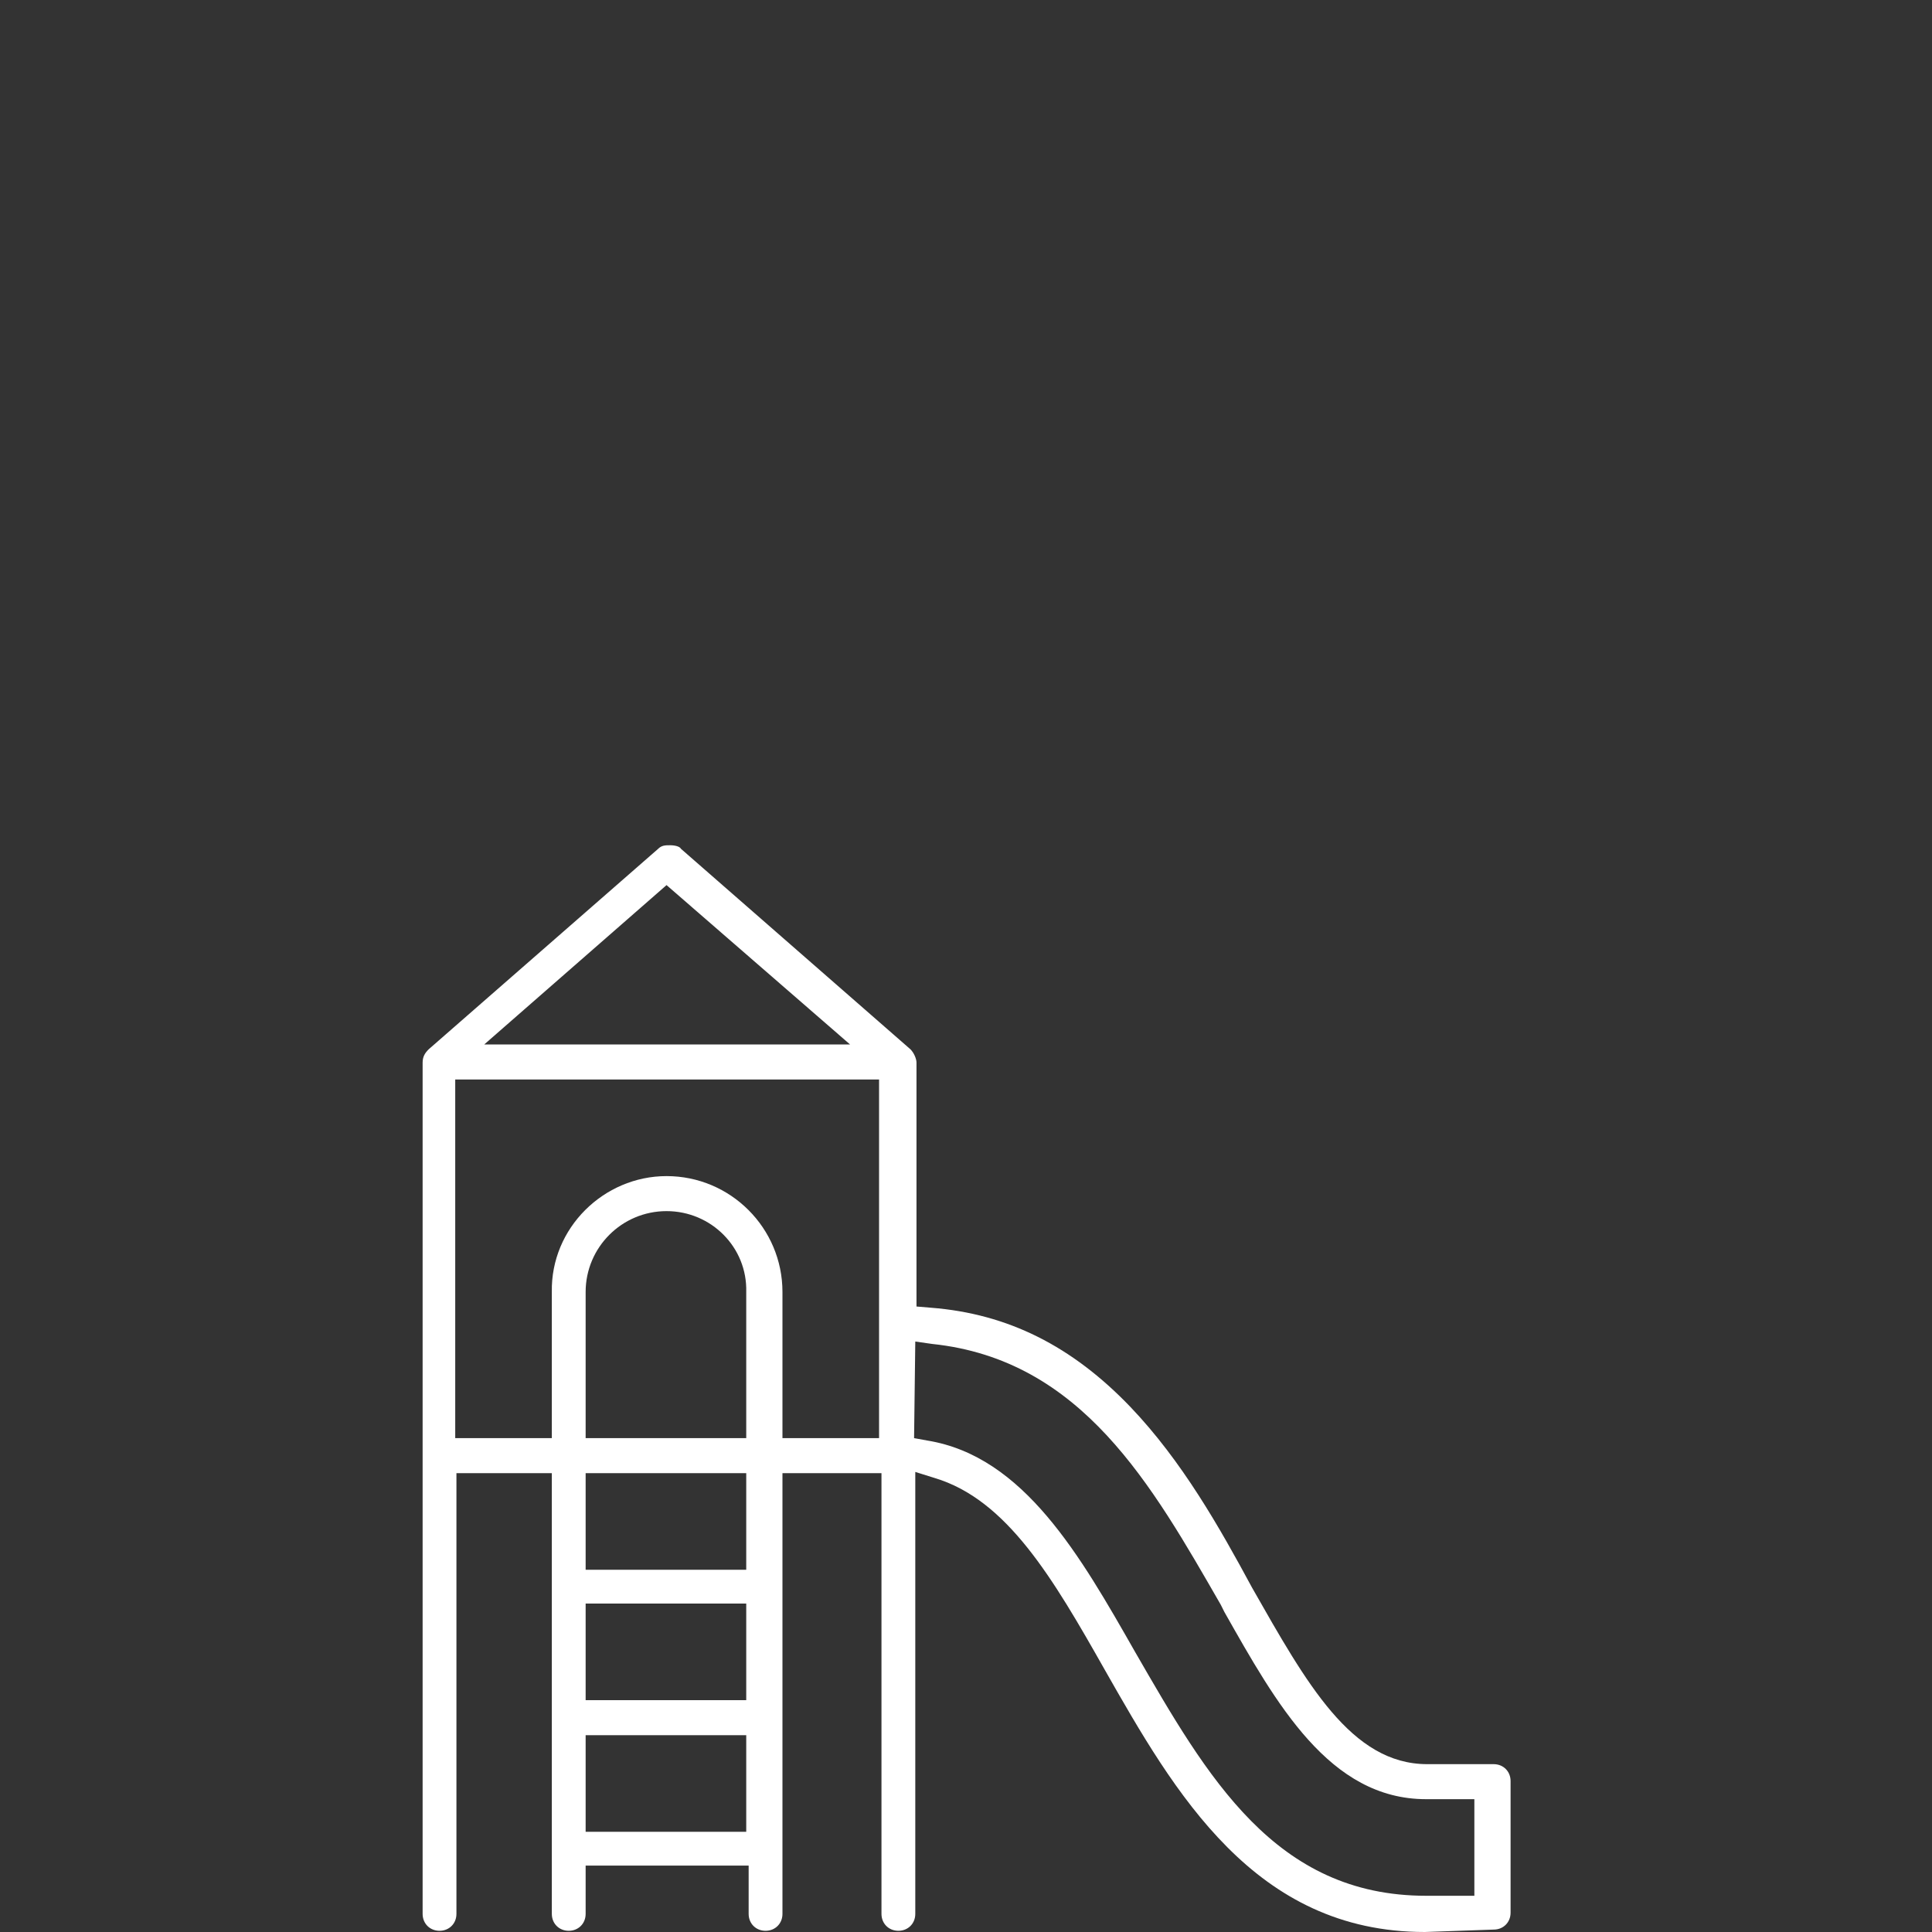<?xml version="1.0" encoding="utf-8"?>
<!-- Generator: Adobe Illustrator 27.8.0, SVG Export Plug-In . SVG Version: 6.00 Build 0)  -->
<svg version="1.1" id="Ebene_1" xmlns="http://www.w3.org/2000/svg" xmlns:xlink="http://www.w3.org/1999/xlink" x="0px" y="0px"
	 viewBox="0 0 160 160" style="enable-background:new 0 0 160 160;" xml:space="preserve">
<rect x="0" y="0" width="160" height="160" fill="#333333" stroke="none"/>
<style type="text/css">
	.st0{fill:#FFFFFF;}
</style>
<g>
	<path class="st0" d="M118,160c-14.1,0-20.7-11.5-26.5-21.7c-4.3-7.6-8.1-14.1-14.1-15.9l-1.6-0.5v36.6c0,0.8-0.6,1.4-1.4,1.4
		s-1.4-0.6-1.4-1.4V122h-8.2v36.5c0,0.8-0.6,1.4-1.4,1.4s-1.4-0.6-1.4-1.4v-4H48.5v4c0,0.8-0.6,1.4-1.4,1.4s-1.4-0.6-1.4-1.4V122
		h-7.9v36.5c0,0.8-0.6,1.4-1.4,1.4s-1.4-0.6-1.4-1.4V88c0-0.5,0.2-0.8,0.5-1.1l19-16.6c0.3-0.3,0.6-0.3,1-0.3s0.8,0.1,0.9,0.3
		l19,16.6c0.3,0.3,0.5,0.8,0.5,1.1v20.2l1.2,0.1c6.4,0.5,11.7,3.2,16.5,8.2c4.3,4.5,7.4,10,10.1,15c4.5,7.9,8.2,14.6,14.5,14.6h5.5
		c0.8,0,1.4,0.6,1.4,1.4v10.9c0,0.8-0.6,1.4-1.4,1.4L118,160z M75.7,119.1l1.1,0.2c8,1.3,12.7,9.6,17.2,17.5
		c6,10.4,11.6,20.2,24.1,20.2h4v-8h-4c-8,0-12.4-7.9-16.7-15.5l-0.3-0.6c-5.7-9.9-11.5-20.3-23.9-21.6l-1.4-0.2L75.7,119.1
		L75.7,119.1z M48.5,151.7h13.3v-8H48.5V151.7z M48.5,140.8h13.3v-8H48.5V140.8z M48.5,130h13.3v-8H48.5V130z M55.2,97.4
		c5.3,0,9.6,4.3,9.6,9.6v12.1h8V89.4H37.7v29.7h8V107C45.6,101.7,50,97.4,55.2,97.4z M55.2,100.3c-3.7,0-6.7,3-6.7,6.7v12.1h13.3
		V107C61.9,103.3,58.9,100.3,55.2,100.3z M40.1,86.5h30.3L55.2,73.3L40.1,86.5z"/>
</g>
</svg>
